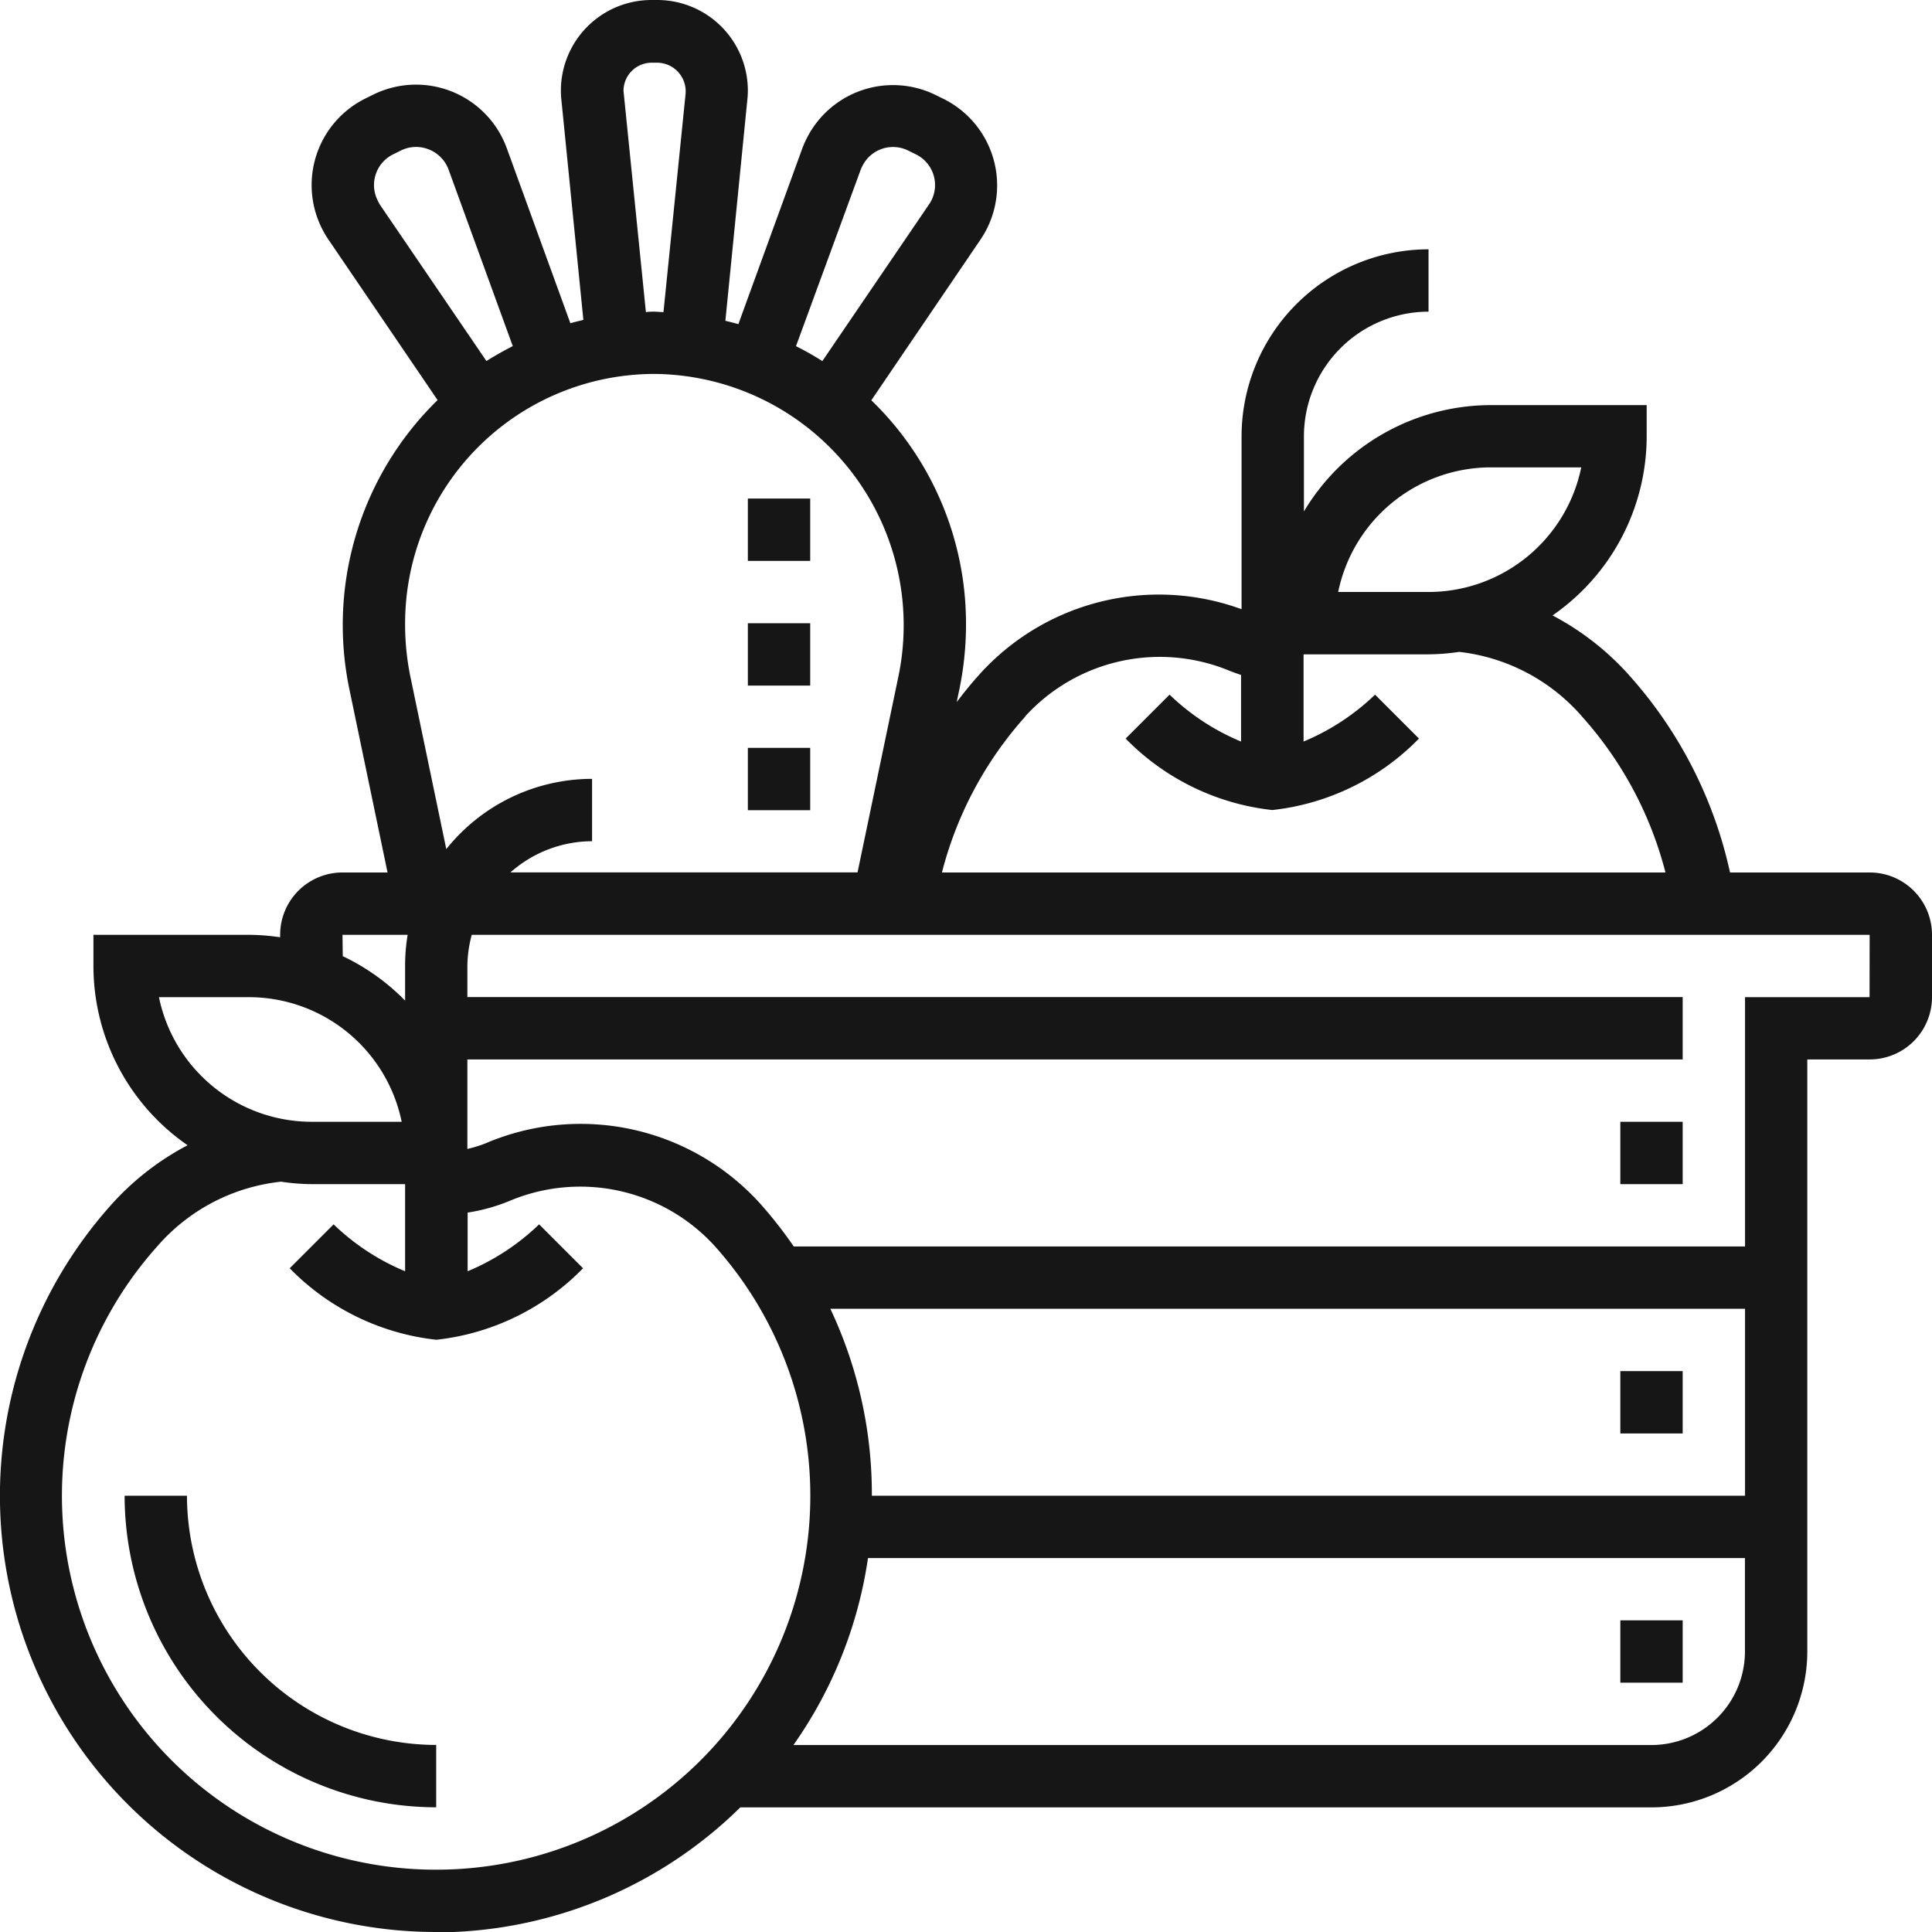 <svg xmlns="http://www.w3.org/2000/svg" xmlns:xlink="http://www.w3.org/1999/xlink" width="22" height="22" viewBox="0 0 22 22">
  <defs>
    <clipPath id="clip-path">
      <rect id="Rectangle_12" data-name="Rectangle 12" width="22" height="22" fill="#161616"/>
    </clipPath>
    <clipPath id="clip-warzywa_i_owoce">
      <rect width="22" height="22"/>
    </clipPath>
  </defs>
  <g id="warzywa_i_owoce" data-name="warzywa i owoce" clip-path="url(#clip-warzywa_i_owoce)">
    <g id="warzywa_i_owoce-2" data-name="warzywa i owoce" clip-path="url(#clip-path)">
      <g id="harvest" transform="translate(-1 -1)">
        <rect id="Rectangle_7478" data-name="Rectangle 7478" width="0.71" height="0.71" transform="translate(19.451 13.774)" fill="#161616"/>
        <rect id="Rectangle_7479" data-name="Rectangle 7479" width="0.71" height="0.71" transform="translate(19.451 16.613)" fill="#161616"/>
        <rect id="Rectangle_7480" data-name="Rectangle 7480" width="0.71" height="0.71" transform="translate(19.451 19.451)" fill="#161616"/>
        <path id="Path_27304" data-name="Path 27304" d="M22.29,10.935H20.7A4.941,4.941,0,0,0,19.561,8.7a3.112,3.112,0,0,0-.882-.692,2.482,2.482,0,0,0,1.072-2.041V5.613H17.977a2.483,2.483,0,0,0-2.129,1.211V5.968a1.421,1.421,0,0,1,1.419-1.419v-.71a2.131,2.131,0,0,0-2.129,2.129V7.937a2.749,2.749,0,0,0-2.985.743c-.091.1-.177.207-.259.315l.031-.148A3.64,3.64,0,0,0,12,8.1a3.536,3.536,0,0,0-1.078-2.542l1.244-1.831a1.135,1.135,0,0,0,.073-.125,1.1,1.1,0,0,0-.491-1.474l-.089-.044a1.1,1.1,0,0,0-1.477.5,1.05,1.05,0,0,0-.05.117l-.724,1.99c-.049-.014-.1-.027-.148-.038l.25-2.517a.949.949,0,0,0,.006-.105A1.032,1.032,0,0,0,8.485,1H8.418A1.032,1.032,0,0,0,7.387,2.031a.954.954,0,0,0,.005.1l.251,2.512c-.05.012-.1.024-.148.038l-.723-1.99a1.133,1.133,0,0,0-.053-.123A1.1,1.1,0,0,0,5.245,2.08l-.089.044A1.1,1.1,0,0,0,4.665,3.6a1.19,1.19,0,0,0,.073.125L5.983,5.556a3.578,3.578,0,0,0-1.005,3.29l.435,2.089H4.9a.71.71,0,0,0-.71.71v.028a2.493,2.493,0,0,0-.355-.028H2.064V12a2.482,2.482,0,0,0,1.072,2.041,3.1,3.1,0,0,0-.882.692A4.967,4.967,0,0,0,5.966,23h.2A4.948,4.948,0,0,0,9.43,21.581H19.806a1.776,1.776,0,0,0,1.774-1.774V13.064h.71a.71.71,0,0,0,.71-.71v-.71a.71.71,0,0,0-.71-.709ZM17.977,6.322h1.029a1.777,1.777,0,0,1-1.738,1.419h-1.03a1.777,1.777,0,0,1,1.739-1.419Zm-5.3,2.832A2.073,2.073,0,0,1,15,8.638c.043.018.088.032.132.048v.758a2.611,2.611,0,0,1-.814-.534l-.5.5a2.75,2.75,0,0,0,1.67.814,2.75,2.75,0,0,0,1.67-.814l-.5-.5a2.624,2.624,0,0,1-.814.534V8.451h1.419a2.464,2.464,0,0,0,.353-.028,2.175,2.175,0,0,1,1.41.749,4.234,4.234,0,0,1,.939,1.763H11.726a4.236,4.236,0,0,1,.954-1.781ZM10.8,2.935a.373.373,0,0,1,.021-.046.389.389,0,0,1,.522-.174l.089.044a.389.389,0,0,1,.175.521.407.407,0,0,1-.027.046L10.364,5.112q-.143-.092-.3-.17Zm-2.7-.9a.321.321,0,0,1,.321-.321h.067a.327.327,0,0,1,.319.353L8.555,4.554c-.034,0-.068-.005-.1-.005a.663.663,0,0,0-.1.005Zm-2.771,1.3A.377.377,0,0,1,5.3,3.281a.389.389,0,0,1,.174-.522l.089-.044a.387.387,0,0,1,.3-.021.392.392,0,0,1,.229.2.341.341,0,0,1,.017.04l.73,2.007q-.152.078-.3.17ZM8.451,5.258A2.862,2.862,0,0,1,11.231,8.7l-.466,2.234H6.813a1.406,1.406,0,0,1,.929-.355v-.71a2.125,2.125,0,0,0-1.66.8L5.672,8.7a2.954,2.954,0,0,1-.059-.6A2.842,2.842,0,0,1,8.451,5.258ZM4.9,11.645h.742A2.128,2.128,0,0,0,5.613,12v.394a2.488,2.488,0,0,0-.71-.506Zm-1.064.71a1.777,1.777,0,0,1,1.738,1.419H4.548A1.777,1.777,0,0,1,2.81,12.355Zm2.3,9.932A4.258,4.258,0,0,1,2.784,15.2,2.171,2.171,0,0,1,4.2,14.456a2.464,2.464,0,0,0,.353.028h1.06v.992a2.611,2.611,0,0,1-.814-.534l-.5.5a2.75,2.75,0,0,0,1.67.814,2.75,2.75,0,0,0,1.67-.814l-.5-.5a2.624,2.624,0,0,1-.814.534v-.668a2.069,2.069,0,0,0,.487-.137,2.072,2.072,0,0,1,2.325.516,4.258,4.258,0,0,1-3,7.1Zm4.792-4.255a4.943,4.943,0,0,0-.473-2.129H20.871v2.129Zm8.877,2.839h-9.77a4.932,4.932,0,0,0,.849-2.129H20.87v1.064a1.066,1.066,0,0,1-1.064,1.065Zm2.484-8.516H20.871v2.839H10.039a4.978,4.978,0,0,0-.377-.482,2.756,2.756,0,0,0-3.132-.693,1.383,1.383,0,0,1-.208.064V13.064H20.161v-.71H6.322V12a1.4,1.4,0,0,1,.05-.355H22.29Z" fill="#161616"/>
        <path id="Path_27305" data-name="Path 27305" d="M5.71,49H5a3.552,3.552,0,0,0,3.548,3.548v-.71A2.842,2.842,0,0,1,5.71,49Z" transform="translate(-2.581 -30.968)" fill="#161616"/>
        <rect id="Rectangle_7481" data-name="Rectangle 7481" width="0.71" height="0.71" transform="translate(9.516 6.677)" fill="#161616"/>
        <rect id="Rectangle_7482" data-name="Rectangle 7482" width="0.71" height="0.71" transform="translate(9.516 8.097)" fill="#161616"/>
        <rect id="Rectangle_7483" data-name="Rectangle 7483" width="0.71" height="0.71" transform="translate(9.516 9.516)" fill="#161616"/>
      </g>
    </g>
  </g>
</svg>
